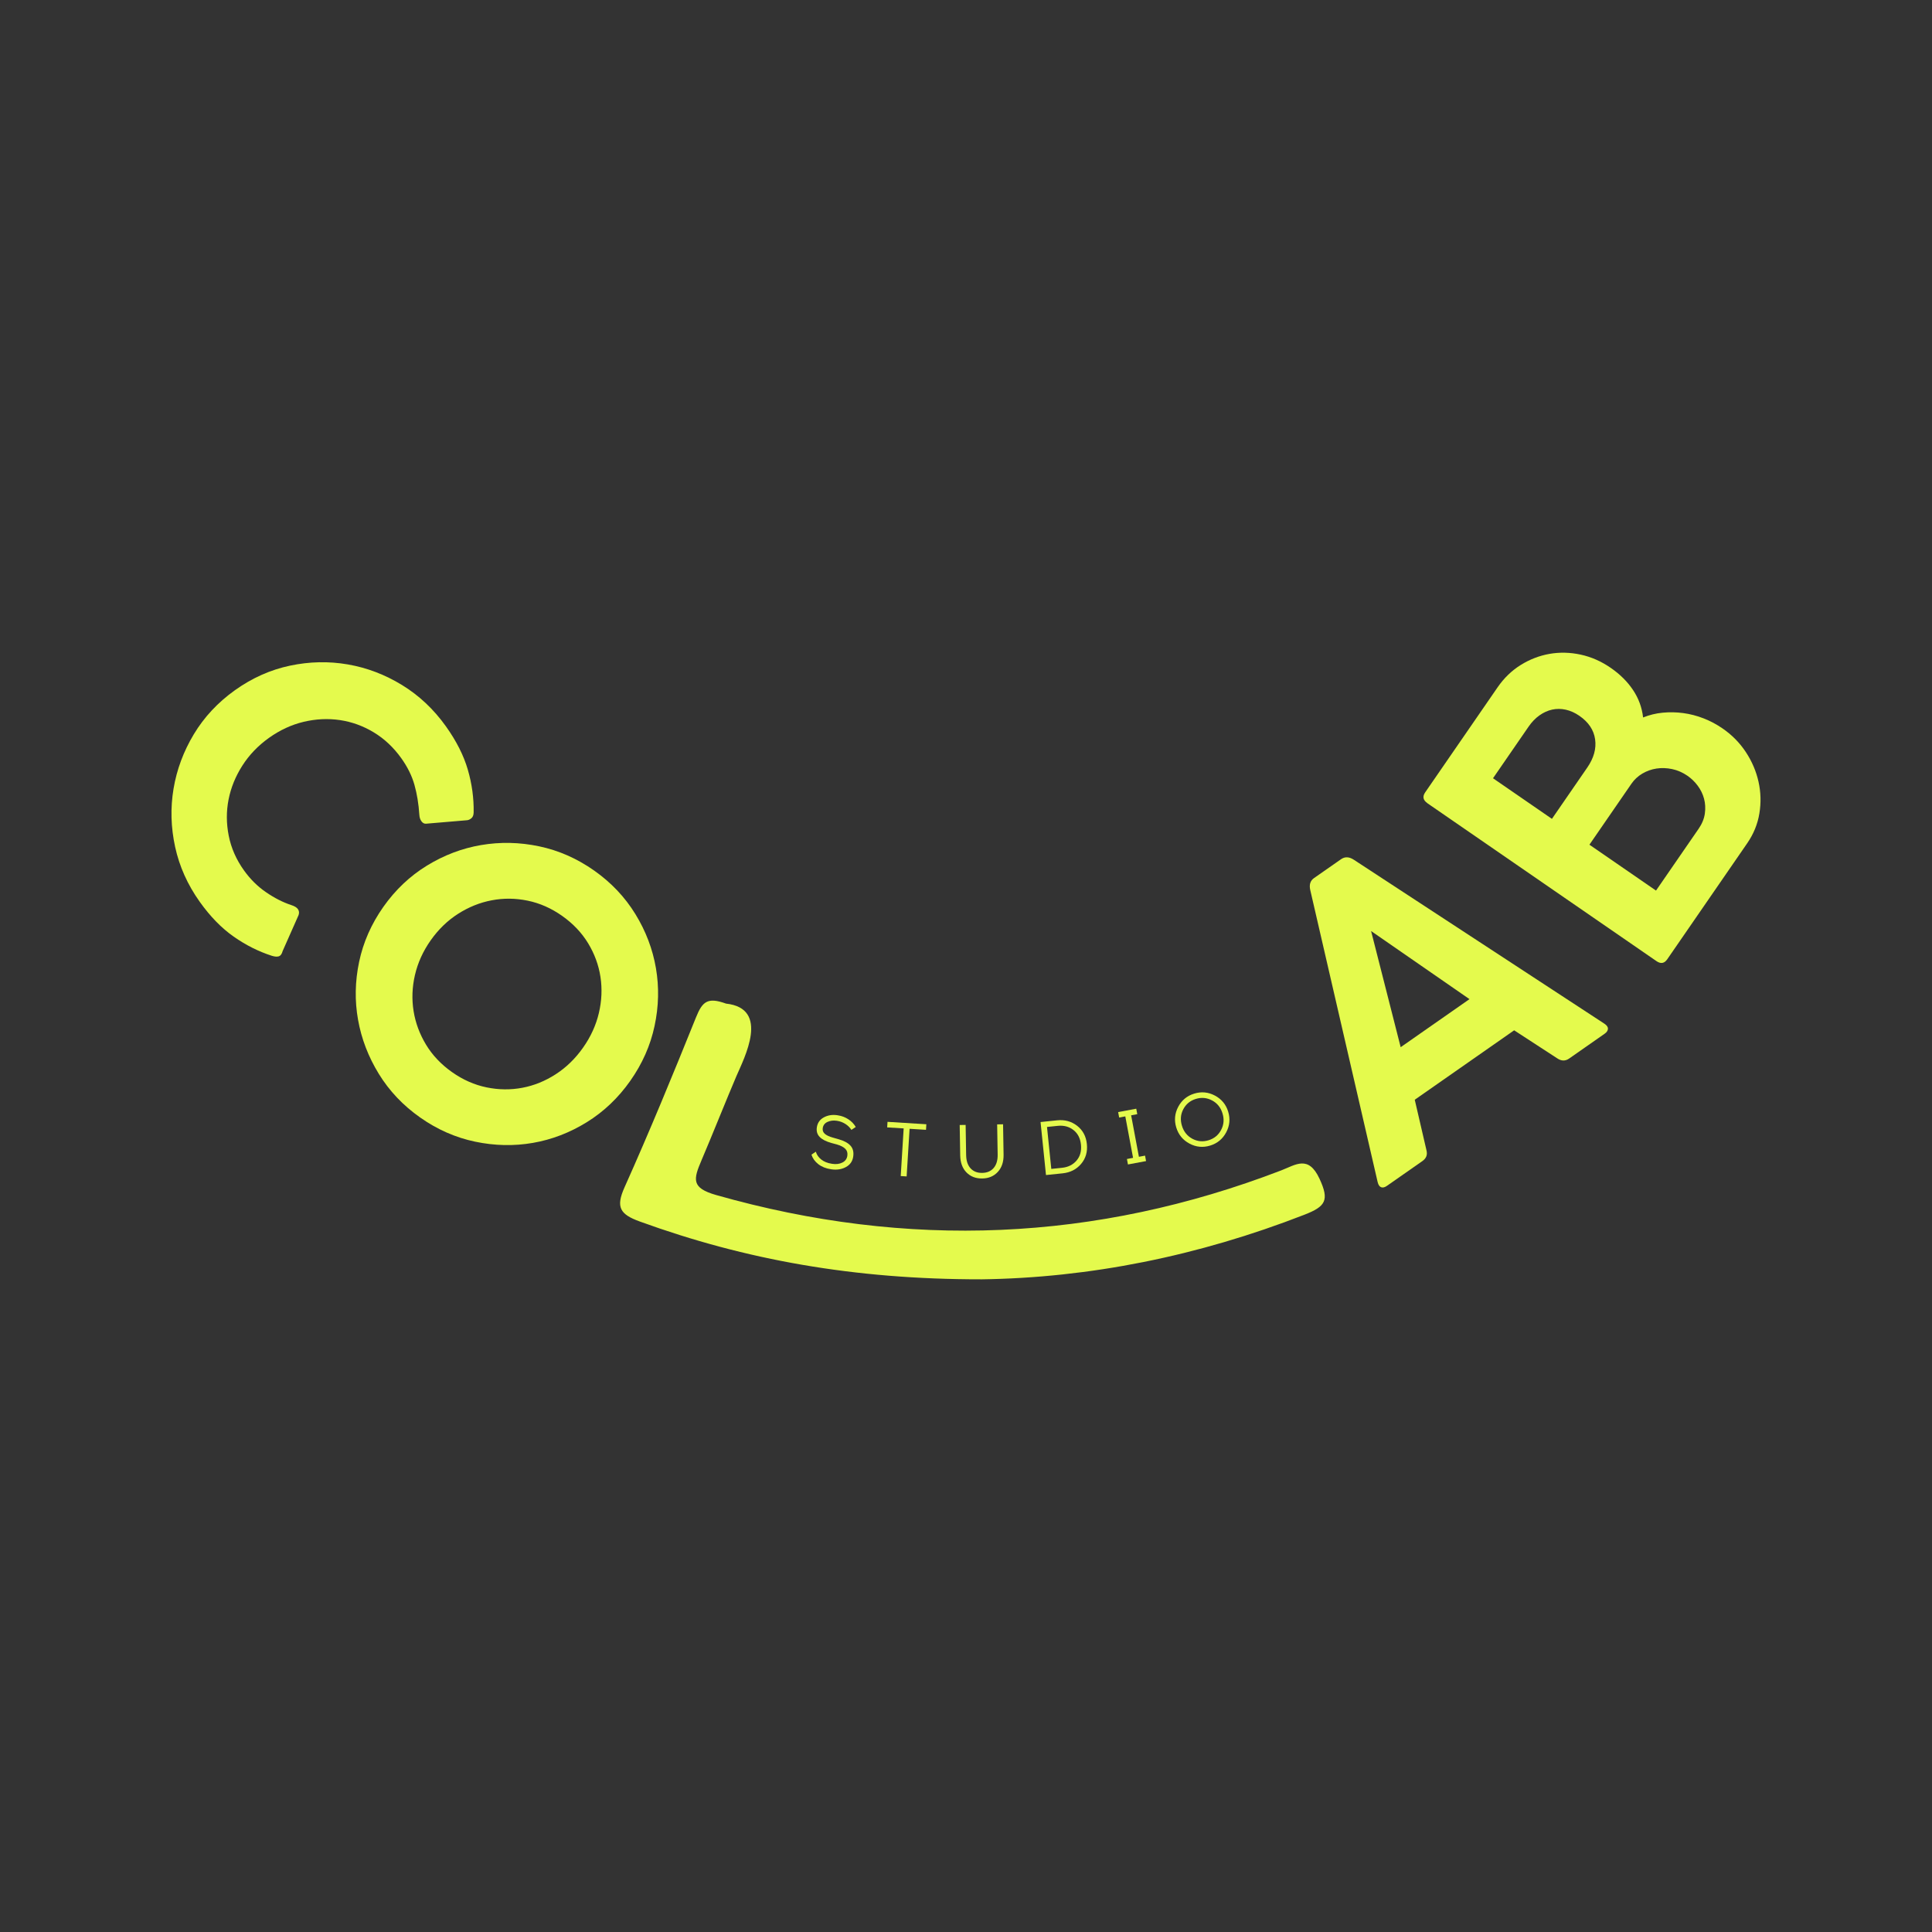 <?xml version="1.0" encoding="UTF-8"?>
<svg id="Capa_1" data-name="Capa 1" xmlns="http://www.w3.org/2000/svg" viewBox="0 0 800 800">
  <rect x="0" y="0" width="800" height="800" fill="#333333" stroke="none"/>
  <defs>
    <style>
      .cls-1 {
        fill: #e4fa4d;
      }
    </style>
  </defs>
  <g>
    <path class="cls-1" d="M123.37,376.48c.5,.7,.58,1.51,.27,2.43l-6.59,14.87c-.33,1.21-.84,1.94-1.53,2.19-.7,.25-1.66,.19-2.91-.18-5.54-1.78-10.82-4.43-15.84-7.95-5.02-3.51-9.7-8.31-14.03-14.38-5.06-7.09-8.47-14.69-10.23-22.8-1.76-8.11-1.98-16.13-.65-24.07,1.33-7.94,4.13-15.46,8.4-22.56,4.27-7.1,9.95-13.18,17.04-18.24,7.09-5.06,14.67-8.44,22.75-10.15,8.08-1.71,16.07-1.88,23.96-.52,7.89,1.36,15.37,4.2,22.45,8.53,7.07,4.33,13.13,10.03,18.19,17.12,4.33,6.07,7.35,12.04,9.06,17.92,1.71,5.88,2.52,11.79,2.42,17.73-.03,1.14-.36,1.95-.99,2.44-.63,.49-1.22,.74-1.75,.78l-17.01,1.44c-.74,.04-1.38-.31-1.9-1.05-.5-.7-.78-1.58-.84-2.65-.3-4.54-.98-8.67-2.03-12.4-1.05-3.73-2.86-7.4-5.44-11.01-3.21-4.49-7.02-8.07-11.43-10.73-4.41-2.66-9.08-4.35-14-5.07-4.92-.72-9.91-.48-14.96,.71-5.06,1.2-9.85,3.41-14.4,6.65-4.5,3.21-8.17,7.03-11.01,11.47-2.84,4.44-4.75,9.12-5.72,14.04-.97,4.92-.95,9.92,.06,15.01,1,5.09,3.11,9.88,6.32,14.37,2.58,3.61,5.61,6.62,9.11,9.02,3.49,2.4,6.98,4.18,10.46,5.33,1.36,.43,2.28,.99,2.78,1.69Z"/>
    <path class="cls-1" d="M176.77,358.44c7.05-4.33,14.53-7.17,22.45-8.52,7.91-1.35,15.92-1.18,24.02,.52,8.1,1.7,15.68,5.04,22.76,10.02,7.07,4.98,12.77,11,17.1,18.05,4.33,7.05,7.16,14.52,8.51,22.39,1.35,7.88,1.16,15.85-.57,23.93-1.72,8.08-5.08,15.66-10.06,22.73-4.98,7.07-10.99,12.78-18.02,17.13-7.03,4.34-14.47,7.2-22.32,8.56-7.85,1.36-15.83,1.19-23.92-.51-8.1-1.7-15.68-5.04-22.76-10.02-7.07-4.98-12.77-11-17.1-18.05-4.33-7.05-7.2-14.52-8.6-22.4-1.41-7.88-1.26-15.88,.44-23.97,1.7-8.1,5.04-15.68,10.02-22.76,4.98-7.07,11-12.77,18.05-17.1Zm-4.95,45.28c-1.17,5.06-1.35,10.05-.56,14.96,.79,4.91,2.52,9.55,5.17,13.93,2.66,4.38,6.25,8.16,10.76,11.34,4.51,3.18,9.28,5.28,14.3,6.31,5.02,1.03,9.96,1.08,14.82,.16,4.86-.92,9.47-2.8,13.82-5.61,4.35-2.82,8.12-6.48,11.3-11,3.18-4.51,5.36-9.29,6.55-14.34,1.19-5.05,1.4-10.03,.66-14.94-.75-4.92-2.46-9.56-5.11-13.94-2.66-4.38-6.25-8.16-10.76-11.34-4.51-3.18-9.28-5.28-14.3-6.31-5.02-1.03-9.98-1.08-14.88-.14-4.9,.93-9.54,2.8-13.92,5.6-4.38,2.8-8.15,6.46-11.33,10.97-3.18,4.51-5.35,9.3-6.52,14.37Z"/>
    <path class="cls-1" d="M542.55,368.54c-.51-2.21,.01-3.86,1.55-4.94l11.2-7.82c1.59-1.11,3.33-1.04,5.24,.19l103.78,67.9c1.02,.67,1.52,1.38,1.49,2.13-.03,.75-.49,1.44-1.38,2.06l-14.7,10.27c-1.59,1.11-3.25,1.06-5-.15l-17.75-11.55-41.16,28.75,4.76,20.53c.33,1.16,.34,2.12,.04,2.89-.3,.77-.85,1.42-1.64,1.98l-14.7,10.27c-.89,.62-1.68,.81-2.37,.56-.69-.25-1.18-.96-1.46-2.16l-27.9-120.9Zm25.19,16.98l12.25,48.1,28.49-19.9-40.74-28.2Z"/>
    <path class="cls-1" d="M591.02,332.54c-1.78-1.23-2.07-2.71-.88-4.44l29.99-43.51c2.65-3.84,5.85-6.93,9.59-9.25,3.75-2.33,7.72-3.85,11.92-4.59,4.2-.73,8.49-.63,12.86,.31,4.37,.94,8.52,2.76,12.45,5.47,3.84,2.65,6.92,5.7,9.24,9.17,2.32,3.46,3.71,7.26,4.18,11.39,2.59-1.05,5.29-1.71,8.11-1.98,2.81-.27,5.65-.22,8.5,.16,2.85,.38,5.67,1.11,8.44,2.19,2.78,1.08,5.41,2.48,7.89,4.2,3.89,2.68,7.1,5.95,9.63,9.8,2.53,3.85,4.27,7.94,5.23,12.27,.96,4.33,1.08,8.69,.35,13.1-.72,4.41-2.41,8.54-5.06,12.38l-33.09,48.01c-1.2,1.73-2.68,1.99-4.46,.76l-94.9-65.41Zm27.21-10.28l24.39,16.81,14.63-21.23c2.71-3.94,3.8-7.84,3.25-11.71-.55-3.87-2.72-7.11-6.52-9.73-1.83-1.26-3.7-2.1-5.62-2.53-1.92-.42-3.79-.44-5.62-.04-1.83,.4-3.59,1.19-5.27,2.38-1.68,1.19-3.19,2.75-4.51,4.67l-14.73,21.37Zm39.93,27.52l27.56,18.99,17.64-25.59c1.42-2.06,2.28-4.16,2.58-6.31,.3-2.14,.19-4.19-.33-6.14-.52-1.95-1.4-3.74-2.62-5.38-1.22-1.64-2.63-3-4.22-4.1-2.01-1.39-4.14-2.32-6.38-2.79-2.23-.47-4.4-.54-6.49-.22-2.09,.32-4.04,1.02-5.85,2.09-1.81,1.07-3.29,2.45-4.46,4.13l-17.44,25.31Z"/>
  </g>
  <path class="cls-1" d="M406.2,529.74c-52.57,.03-97.57-8.06-141.28-23.94-8.18-2.97-10.03-5.87-6.31-14.17,10.4-23.21,20.08-46.75,29.58-70.34,2.65-6.57,4.77-8.49,12.44-5.72,18.35,2,7.54,22.48,4.28,30.08-3.53,8.21-10.51,25.64-14.39,34.7-3.42,8-4.37,11.53,6.03,14.49,79.22,22.53,157.11,19.33,233.96-10.2,6.02-2.31,11.25-6.47,15.86,3.43,4.17,8.96,2.56,11.5-6.29,14.94-44.04,17.14-88.94,26.14-133.88,26.74Z"/>
  <g>
    <path class="cls-1" d="M346.66,461.79l.34,.05c1.54,.23,2.96,.77,4.27,1.62,1.31,.85,2.33,1.92,3.08,3.2l-1.8,1.2c-.62-.98-1.46-1.81-2.53-2.48-1.07-.67-2.19-1.09-3.35-1.26l-.34-.05c-1.29-.19-2.51-.03-3.66,.48-1.15,.51-1.81,1.37-1.99,2.57-.14,.94,.13,1.71,.82,2.34,.68,.62,1.81,1.16,3.38,1.6l2.32,.66c2.26,.63,3.92,1.52,4.96,2.67,1.04,1.14,1.42,2.67,1.13,4.58-.28,1.91-1.29,3.34-3.01,4.28-1.72,.94-3.72,1.26-5.99,.94l-.19-.03c-2.1-.31-3.85-1.01-5.25-2.1-1.4-1.09-2.35-2.4-2.84-3.94l1.81-1.23c.35,1.24,1.09,2.32,2.23,3.23,1.14,.91,2.6,1.5,4.39,1.77l.19,.03c1.6,.24,2.99,.06,4.17-.53,1.18-.59,1.87-1.52,2.06-2.79,.18-1.19-.09-2.14-.82-2.88-.72-.73-1.87-1.34-3.46-1.81l-2.33-.63c-2.22-.63-3.84-1.46-4.85-2.51-1.01-1.04-1.4-2.36-1.16-3.97,.27-1.83,1.22-3.2,2.86-4.1s3.49-1.21,5.57-.92Z"/>
    <path class="cls-1" d="M376.64,467.4l-1.22,19.73-2.45-.15,1.22-19.73-6.83-.42,.14-2.3,16.08,1-.14,2.3-6.8-.42Z"/>
    <path class="cls-1" d="M415.35,465.54l.21,12.58c.05,2.96-.74,5.34-2.37,7.12-1.63,1.78-3.78,2.7-6.45,2.74-2.69,.05-4.87-.79-6.55-2.51-1.68-1.72-2.54-4.07-2.59-7.05l-.21-12.58,2.46-.04,.21,12.51c.04,2.37,.66,4.2,1.84,5.49,1.19,1.28,2.79,1.91,4.81,1.87,2.02-.03,3.6-.71,4.74-2.03,1.14-1.32,1.7-3.17,1.66-5.55l-.21-12.51,2.46-.04Z"/>
    <path class="cls-1" d="M430.86,464.61l6.9-.71c3.14-.32,5.89,.43,8.25,2.26,2.36,1.83,3.71,4.35,4.04,7.57,.33,3.22-.47,5.96-2.4,8.23-1.93,2.27-4.48,3.56-7.63,3.89l-6.9,.71-2.25-21.95Zm4.46,19.41l4.45-.46c2.51-.26,4.51-1.25,6-2.99,1.49-1.74,2.1-3.93,1.83-6.59-.27-2.65-1.32-4.68-3.13-6.08-1.81-1.4-3.97-1.97-6.48-1.71l-4.45,.46,1.78,17.37Z"/>
    <path class="cls-1" d="M471.6,479l2.54-.48,.42,2.26-7.5,1.4-.42-2.26,2.54-.48-3.22-17.17-2.54,.48-.42-2.26,7.5-1.4,.42,2.26-2.54,.48,3.22,17.17Z"/>
    <path class="cls-1" d="M487.87,458.32c1.45-2.74,3.65-4.57,6.63-5.48,2.97-.91,5.83-.64,8.58,.82,2.74,1.46,4.57,3.67,5.48,6.64,.91,2.97,.64,5.83-.82,8.58-1.46,2.74-3.67,4.57-6.64,5.48-2.97,.91-5.83,.64-8.56-.82-2.73-1.46-4.56-3.67-5.47-6.65-.91-2.97-.65-5.83,.8-8.57Zm14.02-2.65c-2.13-1.14-4.37-1.35-6.72-.63-2.35,.72-4.08,2.15-5.2,4.28-1.12,2.13-1.3,4.42-.55,6.85,.74,2.43,2.18,4.22,4.3,5.36,2.12,1.14,4.35,1.35,6.71,.63,2.35-.72,4.09-2.15,5.21-4.29,1.13-2.14,1.32-4.42,.57-6.85-.74-2.43-2.18-4.22-4.31-5.35Z"/>
  </g>
</svg>